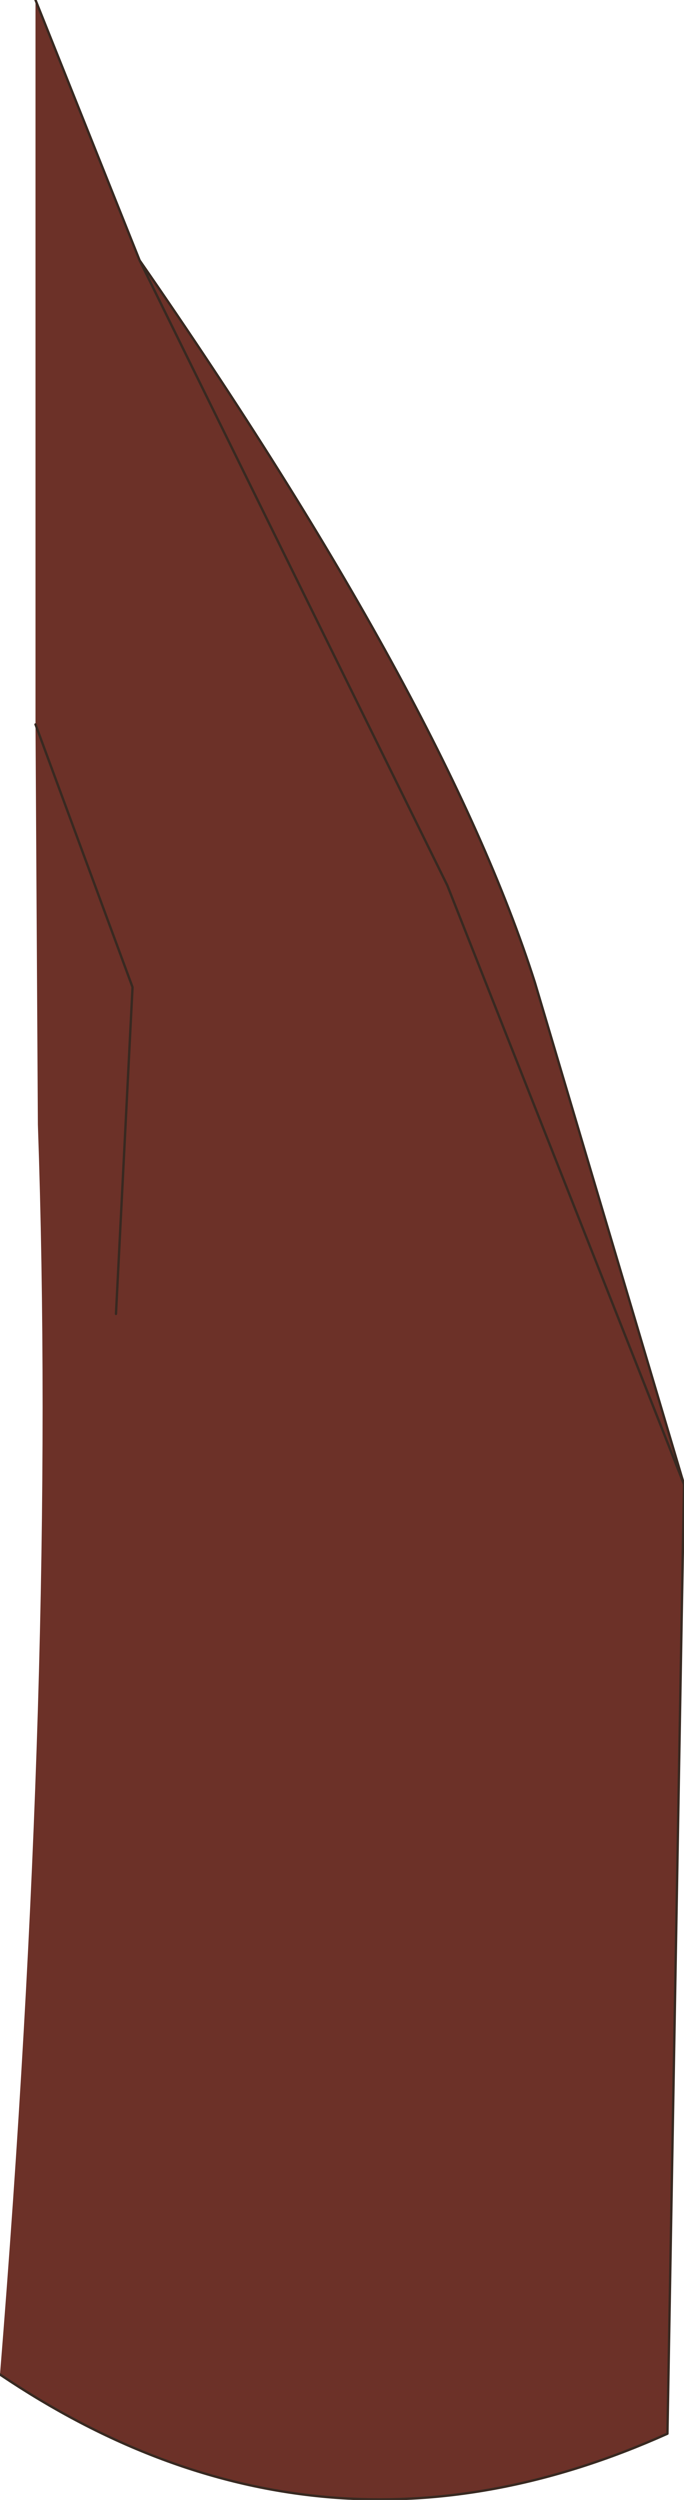<?xml version="1.0" encoding="UTF-8" standalone="no"?>
<svg xmlns:xlink="http://www.w3.org/1999/xlink" height="52.8px" width="14.45px" xmlns="http://www.w3.org/2000/svg">
  <g transform="matrix(1.0, 0.0, 0.0, 1.0, 7.2, 26.4)">
    <path d="M-4.75 1.35 L-4.4 -5.55 -6.45 -11.1 -4.4 -5.55 -4.75 1.35 M-7.2 23.75 Q-6.0 8.85 -6.4 -2.65 L-6.1 -1.85 -6.4 -2.65 -6.45 -11.1 -6.45 -26.4 -4.25 -20.9 Q2.2 -11.6 4.1 -5.65 L7.25 4.95 6.9 25.0 Q-0.45 28.3 -7.2 23.75 M7.25 4.95 L2.25 -7.7 -4.25 -20.9 2.25 -7.7 7.25 4.95" fill="#6c3128" fill-rule="evenodd" stroke="none"/>
    <path d="M-6.45 -11.1 L-4.4 -5.55 -4.75 1.35 M-6.45 -26.4 L-4.25 -20.9 Q2.2 -11.6 4.1 -5.65 L7.25 4.95 6.9 25.0 Q-0.45 28.3 -7.2 23.75 M-4.25 -20.9 L2.25 -7.7 7.25 4.95" fill="none" stroke="#382921" stroke-linecap="round" stroke-linejoin="round" stroke-width="0.05"/>
  </g>
</svg>
